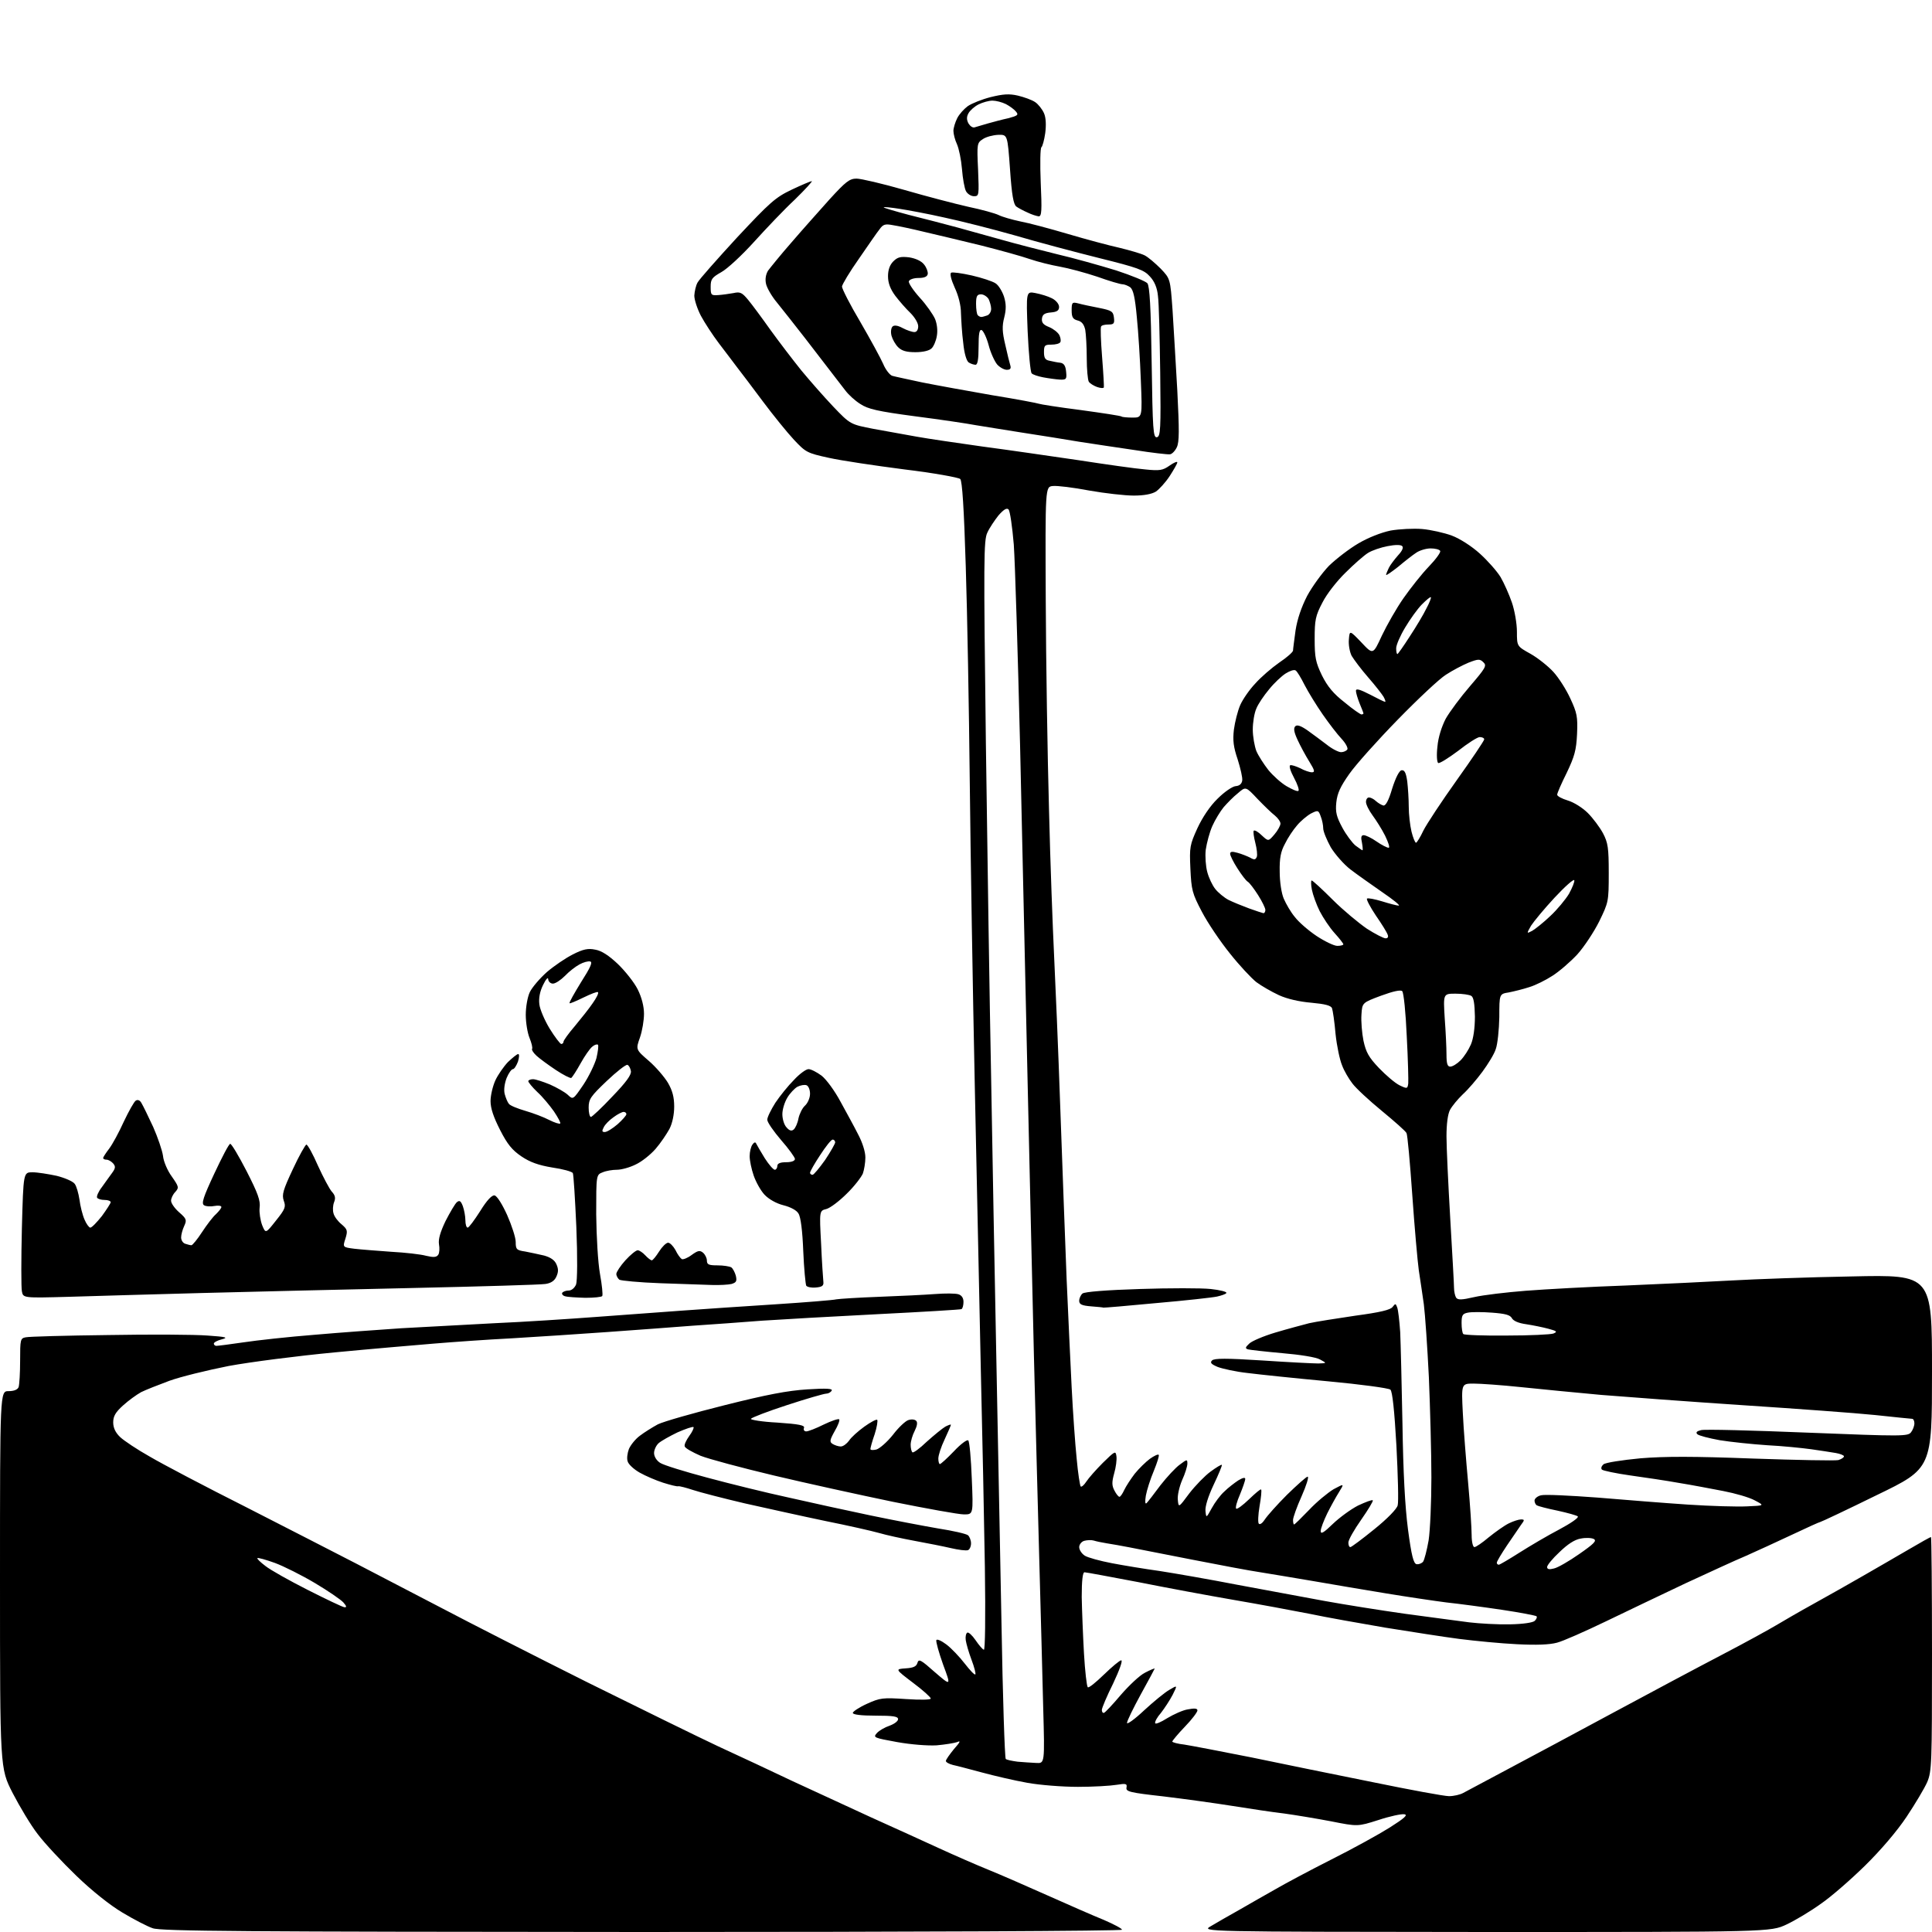 <?xml version="1.0" encoding="UTF-8" standalone="no"?>
<svg 
  version="1.1" 
  xmlns="http://www.w3.org/2000/svg" 
  xmlns:xlink="http://www.w3.org/1999/xlink" 
  xmlns:svg="http://www.w3.org/2000/svg"
  xmlns:rdf="http://www.w3.org/1999/02/22-rdf-syntax-ns#"
  xmlns:cc="http://creativecommons.org/ns#"
  xmlns:dc="http://purl.org/dc/elements/1.1/"
  viewBox="0 0 768 768"
  width="768"
  height="768"
>
<style>svg {background-color: white; }</style>"
<path stroke="none" fill="black" fill-rule="evenodd" d="M255.2,768.0C96.8,767.9 63.9,767.7 60.7,766.5C58.6,765.8 53.2,763.0 48.7,760.3C43.8,757.4 36.5,751.6 30.3,745.6C24.6,740.1 17.7,732.7 15.0,729.1C12.2,725.5 7.8,718.1 5.0,712.7C0.0,702.9 0.0,702.9 0.0,628.0C0.0,553.0 0.0,553.0 3.4,553.0C5.6,553.0 7.0,552.4 7.4,551.4C7.7,550.5 8.0,545.8 8.0,540.9C8.0,532.5 8.1,532.0 10.2,531.6C11.5,531.3 26.2,530.9 43.0,530.7C59.8,530.4 77.5,530.5 82.5,530.9C89.9,531.4 90.9,531.7 88.2,532.4C86.5,532.8 85.0,533.6 85.0,534.1C85.0,534.6 85.5,535.0 86.0,535.0C86.6,535.0 91.4,534.4 96.8,533.6C102.1,532.8 114.8,531.4 125.0,530.6C135.2,529.7 150.7,528.6 159.5,528.0C168.3,527.5 184.9,526.6 196.5,526.0C208.1,525.5 226.3,524.3 237.0,523.5C247.7,522.7 263.0,521.6 271.0,521.0C279.0,520.4 295.6,519.3 308.0,518.5C320.4,517.7 331.4,516.8 332.5,516.5C333.6,516.3 341.3,515.8 349.5,515.5C357.8,515.2 367.7,514.7 371.7,514.4C375.7,514.1 379.8,514.1 381.0,514.5C382.3,514.9 383.0,516.0 383.0,517.5C383.0,518.8 382.7,520.1 382.2,520.4C381.8,520.6 366.9,521.5 349.0,522.4C331.1,523.3 310.3,524.5 302.8,525.0C295.2,525.6 282.8,526.5 275.2,527.0C267.7,527.6 252.5,528.7 241.5,529.5C230.5,530.3 213.4,531.4 203.5,532.0C193.6,532.5 179.7,533.5 172.5,534.1C165.3,534.7 147.6,536.2 133.0,537.6C118.2,539.0 99.6,541.4 90.9,543.0C82.3,544.7 71.7,547.3 67.3,548.9C63.0,550.5 57.9,552.5 56.1,553.4C54.3,554.4 51.1,556.7 48.9,558.7C45.9,561.4 45.0,563.0 45.0,565.4C45.0,567.6 45.9,569.5 47.8,571.3C49.3,572.7 54.5,576.2 59.5,579.0C64.4,581.9 81.7,591.0 98.0,599.2C114.2,607.5 133.8,617.5 141.5,621.5C149.2,625.5 164.7,633.6 175.9,639.4C187.1,645.3 213.0,658.5 233.4,668.7C253.8,678.8 277.2,690.3 285.5,694.2C293.8,698.0 307.0,704.2 315.0,708.0C323.0,711.7 336.9,718.1 346.0,722.3C355.1,726.4 367.4,732.0 373.5,734.8C379.6,737.6 388.3,741.4 393.0,743.3C397.7,745.2 408.2,749.8 416.5,753.5C424.8,757.2 434.8,761.6 438.8,763.2C442.7,764.9 446.0,766.6 446.0,767.1C446.0,767.6 363.9,768.0 255.2,768.0zM590.7,768.0C477.5,767.9 477.5,767.9 481.3,765.7C483.3,764.5 488.5,761.5 492.8,759.1C497.0,756.7 503.4,753.0 507.0,751.0C510.6,748.9 520.5,743.6 529.0,739.3C537.6,735.0 548.1,729.2 552.4,726.5C558.4,722.7 559.8,721.4 558.2,721.2C557.1,721.0 552.4,722.0 547.9,723.5C539.7,726.1 539.7,726.1 529.1,724.0C523.3,722.9 514.9,721.5 510.5,720.9C506.1,720.4 496.9,719.0 490.0,717.9C483.1,716.8 470.8,715.1 462.5,714.1C449.1,712.6 447.5,712.2 447.8,710.6C448.1,709.0 447.6,708.9 443.8,709.5C441.4,709.9 434.6,710.3 428.5,710.3C422.4,710.3 413.4,709.6 408.4,708.7C403.3,707.8 395.2,705.9 390.4,704.6C385.5,703.3 380.3,701.9 378.8,701.6C377.2,701.2 376.0,700.5 376.0,700.0C376.0,699.5 377.5,697.4 379.2,695.3C381.7,692.5 382.0,691.8 380.5,692.5C379.4,692.9 375.7,693.5 372.3,693.8C368.8,694.0 362.2,693.5 356.6,692.5C347.3,690.8 347.0,690.7 348.6,688.9C349.5,687.9 351.8,686.6 353.6,686.0C355.5,685.3 357.0,684.2 357.0,683.4C357.0,682.3 355.1,682.0 348.0,682.0C342.4,682.0 339.0,681.6 339.0,680.9C339.0,680.4 341.5,678.7 344.6,677.3C349.9,674.9 350.9,674.8 360.1,675.4C366.0,675.8 370.0,675.7 370.0,675.2C370.0,674.7 366.8,671.8 362.9,668.9C355.8,663.5 355.8,663.5 360.0,663.2C363.2,663.0 364.3,662.4 364.7,661.0C365.2,659.3 366.1,659.8 371.6,664.7C378.1,670.3 378.1,670.3 374.9,661.7C373.2,656.9 372.0,652.6 372.2,652.0C372.4,651.4 374.2,652.2 376.2,653.7C378.2,655.2 381.5,658.7 383.5,661.3C385.6,664.0 387.4,665.9 387.7,665.6C388.0,665.4 387.3,662.7 386.2,659.8C385.1,656.9 384.1,653.4 383.9,652.0C383.7,650.6 384.0,649.3 384.5,649.0C385.0,648.7 386.5,650.1 387.8,652.0C389.1,653.9 390.5,655.6 391.1,655.8C391.6,656.0 391.8,643.4 391.5,622.8C391.2,604.5 390.5,569.5 389.9,545.0C389.4,520.5 388.3,469.7 387.5,432.0C386.7,394.3 385.8,339.9 385.5,311.0C385.2,282.1 384.5,243.4 383.9,225.0C383.2,202.1 382.5,191.1 381.7,190.4C381.0,189.8 371.1,188.0 359.5,186.6C347.9,185.1 334.4,183.1 329.5,182.0C320.8,180.1 320.3,179.8 315.6,174.8C312.9,171.9 307.3,165.0 303.2,159.5C299.1,154.0 294.5,147.9 293.0,146.0C291.6,144.1 288.3,139.8 285.8,136.5C283.3,133.2 280.1,128.3 278.6,125.5C277.2,122.8 276.0,119.2 276.0,117.5C276.1,115.9 276.6,113.5 277.3,112.3C278.0,111.0 285.1,103.0 293.0,94.4C306.1,80.4 308.2,78.5 314.7,75.4C318.7,73.5 322.3,72.0 322.7,72.0C323.1,72.0 320.1,75.3 316.0,79.3C311.8,83.2 304.5,90.9 299.7,96.2C294.9,101.5 289.1,106.9 286.7,108.2C283.0,110.3 282.5,111.0 282.5,114.0C282.5,117.3 282.7,117.5 285.5,117.3C287.1,117.2 289.9,116.8 291.6,116.5C294.2,115.9 295.0,116.3 297.4,119.2C298.9,121.0 302.9,126.4 306.3,131.2C309.7,135.9 315.2,143.1 318.5,147.2C321.8,151.2 327.5,157.7 331.2,161.6C338.0,168.7 338.0,168.7 347.3,170.5C352.3,171.4 360.1,172.8 364.5,173.6C368.9,174.4 380.6,176.1 390.5,177.5C400.4,178.8 417.5,181.3 428.5,182.9C439.5,184.6 451.5,186.3 455.2,186.6C461.0,187.2 462.2,187.0 464.9,185.1C466.6,183.9 468.0,183.3 468.0,183.8C468.0,184.3 466.6,186.7 465.0,189.2C463.3,191.8 460.8,194.5 459.5,195.4C457.9,196.4 454.8,197.0 450.7,197.0C447.2,197.0 439.2,196.1 433.0,195.0C426.7,193.8 420.2,193.0 418.5,193.2C415.5,193.5 415.5,193.5 415.7,238.5C415.8,263.2 416.4,300.8 417.0,322.0C417.5,343.2 418.5,369.1 419.0,379.5C419.5,389.9 420.7,417.6 421.5,441.0C422.3,464.4 423.5,494.8 424.0,508.5C424.6,522.2 425.5,541.6 426.0,551.5C426.5,561.4 427.4,574.2 428.0,579.9C428.5,585.6 429.3,590.6 429.6,590.9C429.9,591.2 430.9,590.4 431.8,589.0C432.7,587.6 435.7,584.2 438.4,581.5C443.2,576.8 443.5,576.6 443.8,578.9C444.0,580.2 443.6,583.3 442.9,585.7C441.9,589.3 442.0,590.6 443.0,592.5C443.7,593.9 444.6,595.0 445.0,595.0C445.4,595.0 446.2,593.8 446.9,592.3C447.6,590.8 449.5,587.9 451.1,585.8C452.8,583.7 455.5,581.1 457.1,579.9C458.8,578.7 460.3,578.0 460.6,578.3C460.9,578.6 460.0,581.4 458.7,584.6C457.3,587.9 455.9,592.3 455.5,594.5C455.1,596.9 455.2,598.1 455.8,597.5C456.3,597.0 458.8,593.8 461.3,590.4C463.9,587.1 467.3,583.4 469.0,582.2C471.8,580.1 472.0,580.0 472.0,581.8C472.0,582.9 471.1,585.8 469.9,588.4C468.8,591.0 468.0,594.5 468.2,596.2C468.5,599.4 468.5,599.4 472.8,593.6C475.2,590.5 479.0,586.6 481.2,585.0C483.5,583.3 485.5,582.1 485.7,582.3C485.9,582.5 484.4,586.1 482.4,590.3C480.2,595.0 479.0,598.9 479.2,600.7C479.5,603.5 479.5,603.5 481.7,599.5C482.9,597.3 485.1,594.3 486.7,592.9C488.2,591.4 490.7,589.5 492.2,588.5C494.0,587.4 495.0,587.2 495.0,587.9C495.0,588.6 494.0,591.4 492.9,594.1C491.7,596.8 491.0,599.4 491.4,599.7C491.7,600.1 494.0,598.4 496.5,596.0C499.0,593.6 501.1,591.8 501.3,592.1C501.6,592.3 501.3,595.3 500.7,598.7C500.1,602.2 500.0,605.3 500.4,605.7C500.9,606.2 501.9,605.4 502.8,604.0C503.7,602.6 507.6,598.2 511.6,594.2C515.6,590.3 519.3,587.0 519.8,587.0C520.4,587.0 519.3,590.5 517.4,594.8C515.5,599.0 514.0,603.3 514.0,604.2C514.0,605.2 514.2,606.0 514.4,606.0C514.7,606.0 517.3,603.4 520.4,600.2C523.4,597.0 527.8,593.4 530.1,592.0C534.4,589.7 534.4,589.7 532.3,593.1C531.1,595.0 529.0,598.8 527.6,601.6C526.2,604.5 525.0,607.6 525.0,608.6C525.0,610.0 526.2,609.3 529.8,605.8C532.4,603.3 536.9,600.0 539.8,598.5C542.8,597.1 545.4,596.1 545.7,596.4C546.0,596.6 543.9,600.1 541.1,604.1C538.3,608.1 536.0,612.1 536.0,613.2C536.0,614.2 536.3,615.0 536.8,615.0C537.2,615.0 541.5,611.8 546.3,607.9C551.4,603.8 555.3,599.8 555.6,598.4C556.0,597.1 555.7,586.4 555.1,574.7C554.3,560.6 553.5,553.1 552.7,552.4C552.0,551.8 540.9,550.3 528.0,549.1C515.1,547.9 500.7,546.4 496.0,545.8C491.3,545.3 486.0,544.1 484.1,543.4C481.5,542.3 480.9,541.7 481.8,540.8C482.7,539.9 487.5,539.9 501.7,540.8C512.1,541.5 522.1,542.0 524.0,542.0C527.5,541.9 527.5,541.9 524.7,540.4C523.1,539.5 516.8,538.5 509.7,537.9C503.0,537.3 496.9,536.6 496.1,536.4C494.9,536.0 495.0,535.6 496.6,534.1C497.6,533.1 502.3,531.1 507.0,529.7C511.7,528.3 517.7,526.7 520.4,526.0C523.0,525.4 531.4,524.1 538.8,523.0C548.5,521.7 552.8,520.7 553.6,519.5C554.7,518.1 554.8,518.1 555.4,519.7C555.8,520.7 556.3,525.1 556.6,529.5C556.8,533.9 557.2,550.3 557.5,566.0C557.8,585.4 558.5,598.8 559.7,608.0C561.1,618.5 561.9,621.5 563.1,621.8C564.0,621.9 565.1,621.5 565.7,620.8C566.2,620.1 567.2,616.3 567.9,612.3C568.5,608.4 569.0,597.1 569.0,587.3C569.0,577.5 568.5,559.6 568.0,547.5C567.4,535.4 566.5,522.4 566.0,518.5C565.4,514.6 564.6,508.6 564.0,505.0C563.5,501.4 562.3,487.9 561.4,475.0C560.5,462.1 559.5,451.0 559.1,450.4C558.8,449.7 554.4,445.8 549.3,441.6C544.3,437.5 539.0,432.6 537.6,430.7C536.2,428.9 534.3,425.7 533.5,423.5C532.6,421.4 531.4,415.8 530.9,411.0C530.5,406.2 529.8,401.6 529.5,400.8C529.1,399.7 526.7,399.1 521.3,398.6C516.5,398.2 511.7,397.1 508.4,395.6C505.4,394.2 501.4,391.9 499.4,390.4C497.4,388.8 492.7,383.8 488.9,379.0C485.1,374.3 480.1,366.9 477.8,362.5C473.9,355.1 473.6,353.8 473.2,345.3C472.8,336.7 473.0,335.8 476.0,329.2C478.0,324.9 481.0,320.4 484.0,317.5C486.7,314.8 489.9,312.6 491.2,312.5C492.7,312.4 493.6,311.6 493.8,310.3C494.0,309.2 493.1,305.4 492.0,301.9C490.3,296.9 490.0,294.3 490.5,290.0C490.9,287.0 492.0,282.6 493.0,280.3C494.0,278.0 496.7,274.1 499.0,271.7C501.2,269.2 505.5,265.5 508.5,263.4C511.5,261.4 514.0,259.2 514.0,258.6C514.0,258.0 514.5,254.4 515.0,250.6C515.7,246.1 517.3,241.4 519.6,236.9C521.6,233.2 525.5,227.8 528.3,224.9C531.2,222.1 536.4,218.1 540.0,216.0C543.9,213.7 549.0,211.7 552.8,210.9C556.3,210.3 561.9,210.0 565.4,210.3C568.8,210.6 574.1,211.8 577.1,212.9C580.3,214.1 585.0,217.1 588.3,220.1C591.4,222.9 595.1,227.1 596.5,229.4C597.9,231.8 599.9,236.3 601.0,239.5C602.1,242.7 603.0,247.9 603.0,251.1C603.0,256.9 603.0,256.9 608.4,259.9C611.4,261.6 615.5,264.9 617.5,267.1C619.6,269.4 622.6,274.1 624.2,277.6C626.9,283.4 627.2,284.9 626.9,291.8C626.6,298.2 625.9,300.7 622.8,307.2C620.7,311.4 619.0,315.3 619.0,315.9C619.0,316.5 620.9,317.5 623.2,318.2C625.6,318.9 629.1,321.1 631.2,323.2C633.2,325.2 635.9,328.8 637.2,331.2C639.2,335.0 639.5,337.0 639.5,347.1C639.5,358.4 639.4,358.7 635.7,366.3C633.6,370.5 629.7,376.4 627.0,379.4C624.2,382.4 619.8,386.2 617.1,387.9C614.5,389.6 610.3,391.7 607.9,392.4C605.5,393.2 601.8,394.1 599.8,394.5C596.0,395.1 596.0,395.1 596.0,404.3C595.9,409.4 595.3,415.1 594.6,417.0C594.0,419.0 591.5,423.0 589.3,426.0C587.1,429.0 583.6,433.1 581.5,435.0C579.5,436.9 577.2,439.7 576.4,441.2C575.5,442.9 575.0,446.9 575.0,451.7C575.0,456.0 575.7,470.8 576.5,484.5C577.3,498.2 578.0,510.6 578.0,512.0C578.0,513.4 578.4,515.1 578.8,515.8C579.5,516.8 580.9,516.8 586.1,515.6C589.6,514.8 598.8,513.7 606.5,513.1C614.2,512.5 632.2,511.5 646.5,511.0C660.8,510.4 679.7,509.5 688.5,509.0C697.3,508.5 718.8,507.7 736.2,507.4C768.0,506.7 768.0,506.7 768.0,545.2C768.0,583.7 768.0,583.7 746.1,594.3C734.1,600.2 723.9,605.0 723.6,605.0C723.3,605.0 718.2,607.3 712.3,610.1C706.3,612.9 698.1,616.7 694.0,618.5C689.9,620.2 679.1,625.2 670.0,629.4C660.9,633.7 646.7,640.5 638.4,644.5C630.1,648.5 621.3,652.4 618.9,653.0C615.9,653.8 610.8,654.0 603.0,653.6C596.7,653.3 586.4,652.3 580.1,651.5C573.9,650.7 560.6,648.6 550.6,647.0C540.7,645.3 527.1,642.9 520.5,641.5C513.9,640.2 500.4,637.7 490.5,636.0C480.6,634.3 463.4,631.1 452.4,628.9C441.3,626.8 431.7,625.0 431.1,625.0C430.4,625.0 430.0,628.2 430.0,634.8C430.1,640.1 430.5,650.2 430.9,657.3C431.3,664.3 432.0,670.3 432.4,670.7C432.8,671.1 435.6,668.8 438.8,665.7C442.0,662.6 445.1,660.0 445.7,660.0C446.4,660.0 445.0,663.9 442.5,669.2C440.0,674.2 438.0,679.0 438.0,679.7C438.0,680.4 438.3,681.0 438.8,680.9C439.2,680.9 442.2,677.7 445.5,673.8C448.8,670.0 453.1,665.9 455.2,664.9C457.3,663.8 459.0,663.1 459.0,663.3C459.0,663.4 456.5,668.1 453.5,673.5C450.5,679.0 448.0,684.1 448.0,684.9C448.0,685.6 451.1,683.4 454.8,679.9C458.6,676.4 463.1,672.7 464.9,671.7C468.1,669.8 468.1,669.8 466.1,673.8C465.0,675.9 462.9,679.1 461.5,680.9C460.0,682.6 459.0,684.4 459.2,685.0C459.3,685.5 461.5,684.6 464.0,683.0C466.5,681.5 470.2,679.8 472.2,679.5C474.8,679.0 476.0,679.1 476.0,679.9C476.0,680.6 473.8,683.5 471.0,686.4C468.2,689.3 466.0,692.0 466.0,692.3C466.0,692.6 468.1,693.2 470.8,693.5C473.4,693.9 485.4,696.2 497.5,698.6C509.6,701.1 531.4,705.6 546.0,708.5C560.6,711.5 574.1,714.0 576.0,714.0C577.9,714.0 580.5,713.4 581.7,712.7C582.9,712.1 591.0,707.7 599.7,703.1C608.4,698.5 627.2,688.4 641.5,680.7C655.8,673.0 675.1,662.7 684.5,657.8C693.9,652.9 703.5,647.6 706.0,646.1C708.5,644.6 715.2,640.7 721.0,637.5C726.8,634.3 735.8,629.2 741.0,626.2C746.2,623.2 754.2,618.6 758.8,615.9C763.4,613.2 767.3,611.0 767.6,611.0C767.8,611.0 768.0,631.9 768.0,657.4C768.0,701.2 767.9,704.1 766.1,708.4C765.0,710.9 761.3,717.1 757.9,722.2C754.1,727.9 747.7,735.4 741.4,741.6C735.8,747.1 727.9,754.0 723.8,756.8C719.8,759.7 713.6,763.4 710.2,765.0C703.8,768.0 703.8,768.0 590.7,768.0zM411.9,700.8C415.3,701.0 415.3,701.0 414.7,679.2C414.4,667.3 413.7,640.2 413.1,619.0C412.5,597.8 411.6,561.8 411.0,539.0C410.5,516.2 409.3,467.4 408.5,430.5C407.7,393.6 406.3,333.4 405.5,296.5C404.6,259.6 403.5,223.7 403.0,216.5C402.4,209.4 401.5,203.1 400.9,202.5C400.2,201.8 399.0,202.5 396.9,204.9C395.4,206.8 393.3,209.9 392.5,211.7C391.0,214.7 391.0,222.6 391.9,295.3C392.5,339.4 393.4,399.6 394.0,429.0C394.5,458.4 395.4,507.0 396.0,537.0C396.6,567.0 397.5,615.6 398.1,645.0C398.6,674.4 399.4,698.8 399.8,699.2C400.2,699.6 402.3,700.0 404.5,700.3C406.7,700.5 410.0,700.7 411.9,700.8zM600.2,645.7C605.6,645.6 609.4,645.0 610.1,644.3C610.8,643.6 611.1,642.8 610.8,642.5C610.5,642.2 604.3,641.0 596.9,639.9C589.5,638.8 579.7,637.5 575.0,637.0C570.3,636.4 559.5,634.8 551.0,633.4C542.5,632.0 529.4,629.8 522.0,628.5C514.6,627.2 505.1,625.7 501.0,625.0C496.9,624.4 484.7,622.1 474.0,620.0C463.3,617.9 452.0,615.7 449.0,615.1C446.0,614.5 441.9,613.8 440.0,613.5C438.1,613.2 435.7,612.7 434.8,612.4C433.8,612.1 432.1,612.2 431.0,612.5C429.9,612.8 429.0,614.0 429.0,615.0C429.0,616.1 430.0,617.6 431.2,618.4C432.5,619.2 437.3,620.5 442.0,621.4C446.7,622.3 455.2,623.7 461.0,624.5C466.8,625.4 480.7,627.8 492.0,630.0C503.3,632.1 518.8,635.0 526.5,636.4C534.2,637.8 548.6,640.1 558.5,641.5C568.4,642.8 579.9,644.4 584.0,644.9C588.1,645.4 595.4,645.8 600.2,645.7zM136.9,638.9C137.9,639.0 137.8,638.5 136.5,637.0C135.4,635.8 130.4,632.4 125.2,629.3C120.0,626.2 112.8,622.6 109.3,621.3C105.7,620.0 102.5,619.1 102.3,619.4C102.1,619.6 103.5,621.0 105.5,622.5C107.5,624.1 115.0,628.3 122.3,632.0C129.6,635.7 136.1,638.8 136.9,638.9zM617.7,623.5C619.2,623.2 623.7,620.6 627.7,617.8C633.6,613.7 634.8,612.5 633.6,611.8C632.7,611.3 630.4,611.2 628.4,611.6C625.9,612.0 623.1,613.9 619.9,617.0C617.2,619.5 615.0,622.2 615.0,622.9C615.0,623.8 615.8,624.0 617.7,623.5zM595.8,622.0C596.2,622.0 599.9,619.8 604.0,617.2C608.1,614.6 615.2,610.4 619.8,608.0C624.3,605.6 627.7,603.3 627.2,602.8C626.8,602.4 623.2,601.4 619.1,600.5C615.1,599.7 611.4,598.7 610.9,598.4C610.4,598.1 610.0,597.2 610.0,596.5C610.0,595.7 611.2,594.7 612.6,594.4C614.1,594.0 624.1,594.5 634.9,595.3C645.7,596.2 661.9,597.5 671.0,598.1C680.1,598.7 690.6,599.0 694.5,598.8C701.5,598.5 701.5,598.5 697.5,596.4C695.3,595.2 689.7,593.6 685.0,592.7C680.3,591.8 672.5,590.3 667.5,589.5C662.5,588.6 653.8,587.3 648.0,586.5C642.3,585.7 637.2,584.6 636.8,584.2C636.3,583.7 636.6,582.8 637.4,582.1C638.2,581.4 644.8,580.4 652.1,579.7C661.9,578.9 673.2,578.9 696.9,579.8C714.3,580.4 729.5,580.7 730.8,580.4C732.0,580.0 733.0,579.4 733.0,578.9C733.0,578.5 731.5,577.9 729.8,577.6C728.0,577.3 723.6,576.6 720.0,576.1C716.4,575.6 708.5,574.8 702.5,574.5C696.5,574.1 687.9,573.2 683.6,572.5C679.3,571.7 675.3,570.7 674.7,570.1C674.0,569.4 674.5,568.9 676.2,568.5C677.6,568.1 696.6,568.6 718.6,569.5C756.3,571.0 758.5,571.0 759.7,569.3C760.4,568.4 761.0,566.8 761.0,565.8C761.0,564.8 760.6,564.0 760.1,564.0C759.6,564.0 753.0,563.3 745.4,562.5C737.7,561.7 714.2,560.0 693.0,558.6C671.8,557.2 646.4,555.3 636.5,554.5C626.6,553.6 612.3,552.2 604.6,551.4C597.0,550.6 588.5,550.0 585.8,550.0C580.9,550.0 580.9,550.0 581.5,561.8C581.8,568.2 582.8,580.7 583.6,589.4C584.4,598.2 585.0,607.5 585.0,610.2C585.0,612.9 585.5,615.0 586.1,615.0C586.7,615.0 589.2,613.3 591.8,611.1C594.4,609.0 597.9,606.5 599.7,605.6C601.5,604.7 603.7,604.0 604.6,604.0C606.1,604.0 606.1,604.2 604.6,606.2C603.7,607.5 601.2,611.2 599.0,614.4C596.8,617.7 595.0,620.7 595.0,621.2C595.0,621.6 595.3,622.0 595.8,622.0zM384.8,616.2C384.1,616.5 381.0,616.1 378.0,615.4C375.0,614.7 368.4,613.4 363.5,612.5C358.6,611.6 352.2,610.2 349.5,609.4C346.7,608.6 337.0,606.4 328.0,604.6C318.9,602.7 304.5,599.5 296.0,597.6C287.5,595.6 278.2,593.2 275.5,592.3C272.8,591.4 270.1,590.7 269.6,590.8C269.2,591.0 266.5,590.3 263.6,589.4C260.8,588.5 256.6,586.7 254.3,585.4C252.0,584.1 249.8,582.1 249.5,580.9C249.1,579.8 249.4,577.6 250.0,576.0C250.7,574.4 252.6,572.0 254.4,570.7C256.1,569.4 259.3,567.4 261.5,566.2C263.7,565.1 275.6,561.7 288.0,558.6C304.7,554.4 313.0,552.8 320.9,552.3C328.7,551.8 331.1,552.0 330.6,552.8C330.2,553.5 329.2,554.0 328.4,554.0C327.6,554.0 320.6,556.0 313.0,558.5C305.3,561.0 298.8,563.5 298.5,564.0C298.2,564.4 303.0,565.2 309.0,565.5C317.8,566.1 320.0,566.6 319.6,567.6C319.3,568.4 319.7,569.0 320.5,569.0C321.3,569.0 324.4,567.8 327.4,566.3C330.5,564.8 333.2,563.9 333.6,564.2C333.9,564.6 333.1,566.7 331.8,568.9C329.8,572.5 329.7,573.2 331.0,574.0C331.8,574.5 333.3,575.0 334.2,575.0C335.2,575.0 336.6,573.9 337.5,572.7C338.3,571.4 341.1,568.9 343.6,567.1C346.1,565.3 348.4,564.1 348.7,564.4C349.0,564.7 348.6,567.3 347.7,570.1C346.7,572.9 346.0,575.6 346.0,576.0C346.0,576.5 347.1,576.5 348.4,576.2C349.7,575.8 352.7,573.2 355.0,570.3C357.2,567.4 360.0,564.8 361.1,564.5C362.3,564.1 363.6,564.2 364.2,564.8C364.8,565.4 364.6,566.8 363.6,568.8C362.7,570.5 362.0,573.0 362.0,574.3C362.0,575.6 362.3,577.0 362.7,577.3C363.0,577.7 365.6,575.8 368.4,573.1C371.3,570.5 374.6,567.8 375.8,567.1C377.0,566.5 378.0,566.1 378.0,566.4C378.0,566.6 376.9,569.2 375.5,572.2C374.1,575.1 373.0,578.5 373.0,579.8C373.0,581.0 373.3,582.0 373.6,582.0C374.0,582.0 376.5,579.7 379.2,576.9C381.9,574.0 384.5,572.1 384.9,572.6C385.4,573.1 386.0,579.9 386.3,587.8C386.9,602.0 386.9,602.0 383.2,602.0C381.1,602.0 368.4,599.7 355.0,597.0C341.5,594.2 320.1,589.5 307.5,586.5C294.9,583.5 281.8,580.0 278.5,578.7C275.3,577.3 272.4,575.7 272.2,575.0C271.9,574.3 272.8,572.5 274.0,570.8C275.2,569.2 275.9,567.6 275.7,567.3C275.4,567.0 272.5,568.0 269.3,569.4C266.2,570.9 262.8,572.8 261.8,573.7C260.8,574.6 260.0,576.4 260.0,577.6C260.0,579.0 261.0,580.6 262.4,581.5C263.7,582.4 272.2,585.0 281.2,587.4C290.1,589.8 304.7,593.4 313.5,595.3C322.3,597.3 336.9,600.5 346.0,602.4C355.1,604.3 367.2,606.6 373.0,607.6C378.8,608.5 384.1,609.7 384.8,610.3C385.4,610.8 386.0,612.3 386.0,613.5C386.0,614.8 385.4,616.0 384.8,616.2zM598.9,530.9C608.0,530.9 616.4,530.5 617.5,530.1C619.2,529.4 618.9,529.1 615.5,528.2C613.3,527.6 609.3,526.8 606.7,526.4C603.7,526.0 601.6,525.1 601.0,524.0C600.3,522.7 598.4,522.2 593.1,521.8C589.2,521.5 584.9,521.5 583.5,521.8C581.4,522.2 581.0,522.8 581.0,525.9C581.0,528.0 581.3,530.0 581.7,530.3C582.0,530.7 589.8,531.0 598.9,530.9zM438.6,519.8C438.5,519.7 436.4,519.5 433.8,519.3C430.0,519.0 429.0,518.5 429.0,517.1C429.0,516.1 429.6,514.8 430.3,514.2C431.1,513.5 440.1,512.8 453.1,512.4C464.9,512.0 477.5,512.0 481.3,512.4C485.0,512.8 487.8,513.5 487.5,514.0C487.3,514.4 485.6,515.0 483.8,515.4C482.0,515.8 471.1,517.0 459.6,518.0C448.1,519.1 438.6,519.9 438.6,519.8zM27.4,515.5C9.2,516.0 9.2,516.0 8.7,513.3C8.4,511.7 8.4,500.5 8.7,488.2C9.3,466.0 9.3,466.0 12.9,466.0C14.9,466.0 19.2,466.7 22.5,467.4C25.7,468.2 29.0,469.6 29.7,470.6C30.4,471.5 31.2,474.3 31.6,476.9C31.9,479.4 32.8,483.0 33.6,484.8C34.3,486.5 35.4,488.0 35.9,488.0C36.5,488.0 38.5,485.9 40.5,483.4C42.4,480.8 44.0,478.3 44.0,477.9C44.0,477.4 42.9,477.0 41.6,477.0C40.2,477.0 38.9,476.6 38.6,476.1C38.3,475.6 39.1,473.7 40.5,471.9C41.8,470.0 43.7,467.5 44.6,466.2C45.9,464.4 46.0,463.7 45.0,462.5C44.3,461.7 43.1,461.0 42.4,461.0C41.6,461.0 41.0,460.7 41.0,460.3C41.0,460.0 42.1,458.3 43.4,456.6C44.7,454.9 47.3,450.1 49.2,445.9C51.2,441.7 53.3,437.9 54.0,437.5C54.8,437.0 55.7,437.4 56.3,438.6C56.9,439.6 59.0,443.9 60.9,448.0C62.7,452.1 64.5,457.3 64.8,459.5C65.0,461.7 66.6,465.4 68.3,467.7C71.1,471.7 71.2,472.1 69.7,473.8C68.7,474.8 68.0,476.4 68.0,477.3C68.0,478.3 69.4,480.3 71.2,481.9C74.2,484.5 74.3,485.0 73.2,487.4C72.5,488.9 72.0,490.9 72.0,491.9C72.0,493.0 72.7,494.1 73.6,494.4C74.5,494.7 75.6,495.0 76.1,495.0C76.5,495.0 78.5,492.6 80.3,489.8C82.2,486.9 84.7,483.6 85.9,482.6C87.0,481.5 88.0,480.3 88.0,479.8C88.0,479.3 86.8,479.1 85.2,479.4C83.7,479.7 81.9,479.6 81.1,479.1C80.0,478.4 80.8,475.9 85.2,466.5C88.2,460.1 91.0,454.7 91.5,454.7C92.0,454.6 94.9,459.5 98.0,465.5C102.5,474.3 103.6,477.3 103.2,480.1C103.0,482.0 103.5,485.1 104.2,487.0C105.6,490.4 105.6,490.4 109.7,485.2C113.4,480.6 113.7,479.7 112.8,477.3C112.0,474.9 112.5,473.1 116.4,464.8C118.9,459.4 121.4,455.0 121.8,455.0C122.3,455.0 124.4,458.8 126.4,463.4C128.5,468.0 131.0,472.7 131.9,473.7C133.2,475.1 133.5,476.2 132.8,477.9C132.3,479.2 132.2,481.2 132.6,482.4C132.9,483.6 134.3,485.5 135.8,486.7C138.1,488.7 138.3,489.2 137.3,492.4C136.2,495.8 136.2,495.8 140.9,496.4C143.4,496.7 150.0,497.2 155.5,497.6C161.0,497.9 167.3,498.6 169.4,499.2C172.4,499.9 173.5,499.8 174.2,498.8C174.7,498.1 174.8,496.2 174.5,494.6C174.2,492.6 175.0,489.8 177.1,485.4C178.9,481.9 180.9,478.5 181.6,477.9C182.7,477.0 183.2,477.4 184.0,479.5C184.5,480.9 185.0,483.5 185.0,485.1C185.0,486.7 185.4,488.0 185.9,488.0C186.4,488.0 188.6,485.0 190.9,481.4C193.6,477.0 195.6,475.0 196.6,475.2C197.6,475.4 199.7,478.8 201.6,483.0C203.4,487.1 205.0,491.9 205.0,493.7C205.0,496.6 205.3,497.0 208.8,497.5C210.8,497.9 214.2,498.6 216.3,499.1C218.8,499.8 220.5,500.9 221.2,502.6C222.0,504.4 222.0,505.6 221.2,507.4C220.5,509.1 219.0,510.1 216.8,510.4C215.0,510.7 191.2,511.4 164.0,512.0C136.8,512.6 99.0,513.5 80.0,514.0C61.0,514.5 37.3,515.2 27.4,515.5zM232.7,515.9C229.3,515.8 225.7,515.6 224.7,515.3C223.8,515.1 223.2,514.4 223.5,513.9C223.9,513.4 225.0,513.0 226.1,513.0C227.2,513.0 228.4,512.0 229.0,510.6C229.5,509.2 229.6,499.8 229.1,487.7C228.6,476.5 228.0,466.8 227.7,466.3C227.3,465.7 223.7,464.7 219.5,464.1C214.1,463.2 210.7,462.0 207.3,459.7C203.6,457.2 201.7,454.9 198.8,449.2C196.2,444.1 195.0,440.6 195.0,437.7C195.0,435.4 195.9,431.7 196.9,429.5C197.9,427.3 200.2,424.0 201.9,422.2C203.7,420.5 205.5,419.0 206.0,419.0C206.5,419.0 206.4,420.4 205.9,422.0C205.3,423.6 204.4,425.0 203.9,425.0C203.3,425.0 202.2,426.6 201.4,428.5C200.6,430.6 200.2,433.1 200.6,434.8C201.0,436.3 201.7,438.1 202.3,438.8C202.8,439.5 205.8,440.7 208.9,441.6C212.0,442.5 216.2,444.1 218.3,445.2C220.5,446.3 222.4,446.9 222.7,446.6C223.0,446.4 221.8,444.2 220.2,441.8C218.5,439.4 215.6,435.9 213.6,434.1C211.6,432.2 210.0,430.2 210.0,429.8C210.0,429.4 210.8,429.0 211.9,429.0C212.9,429.0 215.9,430.0 218.6,431.1C221.3,432.3 224.5,434.1 225.7,435.2C227.8,437.2 227.8,437.2 231.9,431.2C234.1,427.9 236.4,423.1 237.1,420.6C237.7,418.0 238.0,415.7 237.7,415.3C237.3,415.0 236.3,415.3 235.4,416.1C234.5,416.8 232.4,419.8 230.8,422.7C229.2,425.6 227.5,428.2 227.1,428.5C226.7,428.7 223.9,427.3 220.9,425.3C217.9,423.3 214.5,420.8 213.3,419.7C212.1,418.6 211.3,417.4 211.5,417.0C211.8,416.5 211.3,414.6 210.5,412.6C209.7,410.7 209.0,406.5 209.0,403.4C209.0,400.3 209.7,396.3 210.6,394.4C211.5,392.5 214.6,388.9 217.4,386.4C220.2,384.0 224.9,380.8 227.7,379.4C231.8,377.3 233.8,376.9 236.6,377.5C239.1,377.9 242.0,379.8 245.6,383.2C248.5,386.0 252.1,390.5 253.5,393.3C255.1,396.5 256.0,400.1 256.0,403.0C256.0,405.6 255.3,409.8 254.4,412.4C252.7,417.2 252.7,417.2 257.9,421.7C260.7,424.1 264.1,428.1 265.5,430.4C267.3,433.5 268.0,436.1 268.0,439.9C268.0,443.0 267.3,446.5 266.1,448.8C265.0,450.8 262.6,454.4 260.6,456.7C258.6,459.0 255.1,461.8 252.7,462.9C250.3,464.1 247.0,465.0 245.2,465.0C243.5,465.0 241.0,465.4 239.6,466.0C237.0,467.0 237.0,467.0 237.0,482.7C237.1,491.7 237.7,501.9 238.5,506.4C239.3,510.8 239.7,514.7 239.4,515.2C239.1,515.6 236.1,515.9 232.7,515.9zM324.3,511.8C322.6,512.0 320.9,511.6 320.5,511.1C320.2,510.5 319.6,504.3 319.3,497.2C319.0,489.4 318.3,483.7 317.4,482.4C316.7,481.1 314.2,479.8 311.4,479.1C308.6,478.4 305.6,476.7 303.9,474.9C302.4,473.3 300.5,469.9 299.6,467.3C298.7,464.7 298.0,461.3 298.0,459.6C298.0,457.9 298.5,455.8 299.1,455.0C299.8,454.0 300.3,453.9 300.6,454.6C300.9,455.2 302.4,457.8 304.0,460.4C305.6,462.9 307.4,465.0 308.0,465.0C308.5,465.0 309.0,464.3 309.0,463.5C309.0,462.5 310.1,462.0 312.5,462.0C314.6,462.0 316.0,461.5 316.0,460.7C316.0,460.1 313.5,456.6 310.5,453.2C307.5,449.7 305.0,446.1 305.0,445.1C305.0,444.1 306.5,441.1 308.2,438.4C310.0,435.7 313.3,431.6 315.6,429.3C317.8,426.9 320.4,425.0 321.4,425.0C322.4,425.0 324.7,426.2 326.6,427.6C328.5,429.1 331.8,433.6 334.1,437.9C336.4,442.1 339.6,447.9 341.1,450.9C342.8,454.1 344.0,457.8 344.0,460.1C344.0,462.2 343.5,465.1 343.0,466.5C342.4,467.9 339.6,471.6 336.6,474.5C333.6,477.5 330.0,480.2 328.5,480.6C325.7,481.3 325.7,481.3 326.4,494.4C326.7,501.6 327.2,508.4 327.3,509.5C327.5,511.1 326.8,511.6 324.3,511.8zM283.0,510.8C280.0,510.7 270.8,510.4 262.5,510.1C254.2,509.8 246.9,509.1 246.2,508.7C245.6,508.2 245.0,507.2 245.0,506.4C245.0,505.7 246.6,503.2 248.6,501.0C250.6,498.8 252.8,497.0 253.5,497.0C254.1,497.0 255.5,497.9 256.5,499.0C257.5,500.1 258.7,501.0 259.1,501.0C259.5,501.0 260.8,499.4 262.0,497.5C263.2,495.6 264.8,494.0 265.6,494.0C266.3,494.0 267.6,495.3 268.5,496.9C269.3,498.6 270.4,500.1 271.0,500.5C271.5,500.8 273.3,500.1 274.9,498.9C277.4,497.1 278.2,496.9 279.5,498.0C280.3,498.7 281.0,500.1 281.0,501.1C281.0,502.7 281.8,503.0 285.2,503.0C287.6,503.0 290.0,503.4 290.7,503.8C291.3,504.2 292.1,505.7 292.5,507.1C293.0,509.3 292.7,509.8 290.8,510.4C289.5,510.7 286.0,510.9 283.0,510.8zM323.0,467.0C323.5,467.0 325.7,464.3 328.0,461.1C330.2,457.8 332.0,454.6 332.0,454.1C332.0,453.5 331.5,453.0 331.0,453.0C330.4,453.0 328.2,455.8 326.0,459.2C323.8,462.5 322.0,465.7 322.0,466.2C322.0,466.6 322.4,467.0 323.0,467.0zM240.4,450.0C241.3,450.0 243.5,448.6 245.5,446.9C247.4,445.2 249.0,443.4 249.0,442.9C249.0,442.4 248.5,442.0 247.9,442.0C247.3,442.0 245.5,442.9 243.9,444.1C242.3,445.2 240.5,447.0 240.0,448.1C239.2,449.6 239.3,450.0 240.4,450.0zM315.5,449.0C316.2,448.4 317.1,446.4 317.4,444.6C317.8,442.8 318.9,440.5 320.0,439.5C321.1,438.5 322.0,436.4 322.0,434.8C322.0,433.2 321.4,431.7 320.6,431.4C319.8,431.1 318.2,431.4 317.0,432.0C315.9,432.6 314.0,434.6 313.0,436.3C311.9,438.1 311.0,441.0 311.0,442.9C311.0,444.8 311.7,447.2 312.7,448.2C313.8,449.5 314.7,449.7 315.5,449.0zM234.9,444.0C235.3,444.0 239.2,440.4 243.4,435.9C248.9,430.2 251.0,427.3 250.8,425.8C250.6,424.6 250.0,423.5 249.4,423.3C248.8,423.1 245.1,426.0 241.2,429.7C234.8,435.8 234.0,436.9 234.0,440.3C234.0,442.3 234.4,444.0 234.9,444.0zM559.8,430.7C559.9,429.5 559.7,421.0 559.2,411.8C558.8,402.6 558.0,394.6 557.4,394.0C556.8,393.4 553.9,394.0 549.0,395.8C541.5,398.6 541.5,398.6 541.2,403.3C541.0,406.0 541.4,410.7 542.0,413.7C543.0,418.3 544.1,420.3 548.2,424.6C550.9,427.4 554.5,430.5 556.3,431.4C559.4,432.9 559.5,432.8 559.8,430.7zM576.5,424.0C577.4,424.0 579.2,422.9 580.6,421.5C582.0,420.1 583.8,417.3 584.7,415.2C585.7,412.9 586.3,408.7 586.3,404.1C586.2,399.0 585.8,396.5 584.9,395.9C584.1,395.4 581.3,395.0 578.6,395.0C573.7,395.0 573.7,395.0 574.3,404.8C574.7,410.1 575.0,416.6 575.0,419.2C575.0,422.9 575.4,424.0 576.5,424.0zM223.1,415.0C223.6,415.0 224.0,414.6 224.0,414.1C224.0,413.6 226.0,410.8 228.5,407.9C230.9,405.0 234.2,400.9 235.6,398.8C237.1,396.7 238.1,394.7 237.7,394.4C237.4,394.1 234.9,395.1 232.0,396.5C229.1,397.9 226.6,399.0 226.4,398.8C226.2,398.5 228.3,394.8 231.0,390.4C234.7,384.6 235.7,382.4 234.6,382.2C233.8,382.0 231.9,382.5 230.3,383.4C228.8,384.2 226.2,386.2 224.6,387.9C222.9,389.6 220.8,391.0 219.8,391.0C218.8,391.0 218.0,390.2 217.9,389.2C217.9,388.3 217.0,389.2 215.9,391.5C214.6,394.1 214.1,396.8 214.4,399.2C214.6,401.2 216.5,405.6 218.5,408.9C220.6,412.3 222.7,415.0 223.1,415.0zM531.6,376.0C532.9,376.0 534.0,375.7 534.0,375.4C534.0,375.0 532.4,373.0 530.5,370.9C528.6,368.8 526.0,364.9 524.6,362.2C523.3,359.6 521.9,355.7 521.5,353.7C521.1,351.7 521.1,350.0 521.4,350.0C521.8,350.0 525.5,353.4 529.8,357.7C534.0,361.9 540.2,367.0 543.4,369.2C546.7,371.3 550.0,373.0 550.8,373.0C551.7,373.0 552.0,372.4 551.6,371.5C551.3,370.6 549.2,367.2 546.9,363.9C544.7,360.6 543.1,357.6 543.4,357.2C543.8,356.9 546.4,357.4 549.4,358.3C552.3,359.2 555.3,360.0 556.0,360.0C556.8,360.0 553.8,357.6 549.4,354.6C545.1,351.6 539.4,347.6 536.8,345.6C534.2,343.6 530.7,339.6 529.0,336.8C527.4,333.9 526.0,330.5 526.0,329.3C526.0,328.1 525.6,326.0 525.0,324.5C524.1,322.0 523.9,322.0 521.1,323.4C519.5,324.3 517.0,326.4 515.6,328.1C514.1,329.8 511.9,333.1 510.8,335.4C509.1,338.5 508.6,341.2 508.7,346.5C508.7,350.5 509.4,355.1 510.3,357.2C511.2,359.3 513.1,362.6 514.7,364.5C516.2,366.5 520.1,369.9 523.4,372.1C526.6,374.2 530.3,376.0 531.6,376.0zM609.1,370.0C610.3,369.3 613.6,366.7 616.3,364.1C619.0,361.6 622.3,357.6 623.7,355.3C625.0,352.9 626.0,350.5 625.8,349.9C625.6,349.3 622.1,352.4 618.0,356.8C613.9,361.2 609.7,366.3 608.6,368.0C606.8,371.2 606.8,371.2 609.1,370.0zM502.2,363.0C502.7,363.0 503.0,362.4 503.0,361.7C503.0,361.0 501.7,358.3 500.1,355.8C498.5,353.3 496.7,350.9 496.0,350.5C495.3,350.1 493.5,347.7 491.9,345.2C490.3,342.7 489.0,340.1 489.0,339.4C489.0,338.5 489.8,338.4 491.9,339.0C493.4,339.4 495.7,340.3 496.9,340.9C498.6,341.9 499.1,341.8 499.6,340.6C499.9,339.9 499.6,337.3 499.0,335.0C498.4,332.7 498.1,330.5 498.4,330.2C498.8,329.9 500.2,330.7 501.6,332.1C504.2,334.5 504.2,334.5 506.6,331.7C507.9,330.2 509.0,328.2 509.0,327.4C509.0,326.6 508.0,325.2 506.8,324.2C505.6,323.3 502.5,320.3 499.9,317.6C495.2,312.6 495.2,312.6 492.1,315.3C490.3,316.7 487.8,319.3 486.4,320.9C485.1,322.5 483.0,325.9 481.9,328.4C480.8,330.9 479.7,335.1 479.3,337.8C479.0,340.4 479.3,344.4 479.9,346.6C480.5,348.9 481.9,351.9 483.1,353.4C484.2,354.8 486.6,356.8 488.3,357.7C490.1,358.6 493.8,360.1 496.5,361.1C499.2,362.1 501.8,362.9 502.2,363.0zM541.6,338.0C541.8,338.0 541.7,336.6 541.4,335.0C540.9,332.8 541.1,332.0 542.1,332.0C542.9,332.0 545.2,333.1 547.2,334.5C549.2,335.9 551.4,337.0 552.0,337.0C552.6,337.0 551.9,334.9 550.6,332.2C549.3,329.6 547.0,326.0 545.6,324.1C544.2,322.2 543.0,319.8 543.0,318.8C543.0,317.8 543.5,317.0 544.2,317.0C544.8,317.0 546.1,317.6 546.9,318.4C547.8,319.2 549.1,320.0 549.9,320.2C550.8,320.4 552.0,318.3 553.4,313.5C554.8,309.1 556.2,306.4 557.1,306.2C558.3,306.0 558.9,307.1 559.4,310.6C559.7,313.2 560.0,317.7 560.0,320.7C560.0,323.7 560.5,328.1 561.1,330.6C561.7,333.0 562.5,335.0 562.9,335.0C563.2,335.0 564.6,332.8 565.8,330.2C567.1,327.6 573.1,318.5 579.1,310.1C585.1,301.7 590.0,294.4 590.0,293.9C590.0,293.4 589.2,293.0 588.2,293.0C587.3,293.0 583.4,295.5 579.6,298.5C575.7,301.4 572.2,303.6 571.7,303.3C571.2,303.0 571.0,300.1 571.4,296.8C571.7,293.1 573.1,288.8 574.7,285.7C576.3,282.9 580.6,277.1 584.4,272.7C590.5,265.6 591.1,264.6 589.7,263.3C588.3,261.9 587.7,261.9 583.8,263.4C581.4,264.4 577.4,266.5 574.8,268.2C572.2,269.8 563.6,277.9 555.6,286.1C547.6,294.3 539.0,303.9 536.4,307.6C532.8,312.7 531.6,315.3 531.2,319.0C530.8,322.9 531.3,324.7 533.6,329.0C535.1,331.8 537.5,335.0 538.8,336.1C540.2,337.1 541.4,338.0 541.6,338.0zM516.1,314.4C516.6,314.2 515.8,311.8 514.4,309.2C513.0,306.6 512.3,304.4 512.9,304.2C513.4,304.0 515.2,304.6 516.9,305.4C518.5,306.3 520.6,307.0 521.5,307.0C522.8,307.0 522.6,306.2 520.5,302.8C519.0,300.4 516.9,296.5 515.8,294.1C514.4,291.1 514.1,289.5 514.9,288.7C515.6,288.0 517.1,288.5 519.7,290.3C521.8,291.8 525.3,294.4 527.4,296.0C529.5,297.7 532.1,299.0 533.1,299.0C534.1,299.0 535.2,298.5 535.6,297.9C535.9,297.3 534.9,295.4 533.3,293.7C531.6,291.9 528.3,287.6 525.8,284.0C523.3,280.4 520.1,275.2 518.6,272.3C517.2,269.5 515.6,266.8 515.0,266.5C514.4,266.1 512.7,266.7 511.1,267.7C509.5,268.7 506.5,271.5 504.5,274.0C502.4,276.5 500.1,279.9 499.4,281.7C498.6,283.5 498.0,287.2 498.0,290.0C498.0,292.8 498.7,296.6 499.4,298.5C500.2,300.4 502.4,303.8 504.2,306.1C506.0,308.3 509.2,311.2 511.4,312.5C513.6,313.8 515.7,314.7 516.1,314.4zM541.2,284.0C541.6,284.0 542.0,283.8 542.0,283.6C542.0,283.4 541.3,281.6 540.5,279.7C539.7,277.7 539.0,275.4 539.0,274.6C539.0,273.6 540.5,274.0 544.6,276.1C547.6,277.7 550.3,279.0 550.6,279.0C550.9,279.0 550.6,278.1 550.0,277.0C549.4,276.0 546.7,272.5 543.9,269.3C541.1,266.1 538.2,262.2 537.3,260.7C536.5,259.1 536.0,256.2 536.2,254.2C536.5,250.5 536.5,250.5 541.2,255.4C545.8,260.3 545.8,260.3 549.3,252.7C551.3,248.5 555.1,241.8 557.9,237.8C560.7,233.8 565.2,228.1 568.0,225.2C570.8,222.3 572.8,219.5 572.5,219.0C572.2,218.4 570.4,218.0 568.7,218.0C566.9,218.0 564.3,218.8 563.0,219.7C561.6,220.6 558.4,223.1 555.8,225.3C553.1,227.4 551.0,228.9 551.0,228.5C551.0,228.2 551.5,226.9 552.1,225.7C552.7,224.5 554.4,222.3 555.8,220.7C557.4,219.0 558.0,217.6 557.4,217.1C556.9,216.5 554.6,216.5 551.6,217.1C548.9,217.6 545.4,218.8 543.8,219.8C542.2,220.8 538.2,224.3 534.9,227.6C531.5,230.9 527.4,236.1 525.7,239.5C522.9,244.8 522.6,246.5 522.6,254.0C522.6,261.4 523.0,263.3 525.5,268.5C527.7,272.9 530.1,275.8 534.5,279.2C537.7,281.9 540.8,284.0 541.2,284.0zM555.5,260.0C555.7,260.0 557.9,256.9 560.4,253.0C562.9,249.2 565.9,244.2 567.0,241.9C568.2,239.7 569.0,237.6 568.8,237.4C568.5,237.2 567.0,238.5 565.2,240.3C563.5,242.0 560.5,246.2 558.6,249.4C556.6,252.7 555.0,256.4 555.0,257.7C555.0,259.0 555.2,260.0 555.5,260.0zM465.0,180.6C464.2,180.7 457.9,180.0 451.0,178.9C444.1,177.9 434.2,176.4 429.0,175.6C423.8,174.7 413.6,173.1 406.5,172.0C399.4,170.9 391.0,169.5 387.8,169.0C384.7,168.4 374.0,166.8 363.9,165.5C348.8,163.5 345.0,162.6 342.0,160.6C339.9,159.3 337.3,156.9 336.1,155.3C334.9,153.8 332.5,150.6 330.7,148.3C328.9,146.0 324.1,139.7 320.0,134.4C315.9,129.1 310.8,122.7 308.8,120.2C306.7,117.7 304.8,114.3 304.5,112.8C304.1,111.0 304.4,109.1 305.3,107.6C306.2,106.4 310.3,101.3 314.6,96.4C318.8,91.5 325.7,83.8 329.8,79.2C336.2,72.2 337.7,71.0 340.5,71.0C342.2,71.0 350.8,73.0 359.5,75.5C368.1,78.0 379.6,81.0 384.9,82.2C390.2,83.3 395.6,84.8 397.0,85.5C398.4,86.2 402.2,87.3 405.5,88.0C408.8,88.6 417.4,90.9 424.5,93.0C431.6,95.1 440.9,97.6 445.0,98.5C449.1,99.5 453.6,100.8 455.0,101.5C456.4,102.2 459.2,104.6 461.4,106.8C465.2,110.8 465.2,110.8 466.1,123.2C466.5,129.9 467.4,144.4 468.0,155.3C468.8,171.1 468.8,175.7 467.8,177.8C467.1,179.3 465.8,180.6 465.0,180.6zM459.9,173.8C461.3,173.5 461.5,170.8 461.2,148.0C461.0,134.0 460.7,120.3 460.3,117.6C460.0,114.4 458.9,111.8 457.1,109.9C454.8,107.3 452.3,106.4 437.0,102.6C427.4,100.2 412.3,96.2 403.5,93.6C394.7,91.1 382.1,87.9 375.5,86.5C368.9,85.0 360.8,83.5 357.5,83.0C354.3,82.5 351.4,82.2 351.3,82.4C351.1,82.6 355.6,83.9 361.2,85.4C366.9,86.8 375.6,89.1 380.5,90.4C385.4,91.8 393.6,94.0 398.5,95.4C403.4,96.8 413.1,99.3 420.0,101.0C426.9,102.6 437.5,105.6 443.7,107.5C449.8,109.5 455.4,111.8 456.1,112.6C457.0,113.7 457.5,122.0 457.8,144.1C458.2,171.0 458.4,174.1 459.9,173.8zM450.2,166.0C454.1,166.0 454.1,166.0 453.5,151.2C453.2,143.1 452.5,131.8 451.9,126.0C451.2,118.3 450.5,115.2 449.3,114.2C448.4,113.6 447.0,113.0 446.2,113.0C445.4,113.0 440.9,111.7 436.2,110.0C431.4,108.4 424.7,106.6 421.3,106.0C417.9,105.4 412.6,104.1 409.4,103.0C406.3,101.9 397.6,99.5 390.1,97.6C382.6,95.8 372.4,93.3 367.5,92.2C362.6,91.0 356.9,89.8 354.9,89.5C351.8,88.9 351.0,89.2 349.6,91.2C348.6,92.4 345.0,97.7 341.4,102.9C337.8,108.0 334.8,113.0 334.7,113.9C334.7,114.8 337.9,121.1 342.0,128.0C346.0,134.9 350.1,142.4 351.1,144.7C352.0,146.9 353.7,149.1 354.7,149.4C355.7,149.7 361.0,150.8 366.5,152.0C372.0,153.1 384.6,155.4 394.4,157.1C404.3,158.7 412.6,160.3 413.0,160.5C413.4,160.7 420.9,161.9 429.6,163.0C438.3,164.2 445.7,165.3 445.9,165.6C446.1,165.8 448.1,166.0 450.2,166.0zM438.8,154.0C438.6,154.4 437.4,154.3 436.0,153.8C434.7,153.3 433.2,152.4 432.8,151.7C432.4,151.0 432.0,146.8 432.0,142.4C432.0,137.9 431.7,132.8 431.4,131.1C430.9,128.9 430.0,127.8 428.4,127.4C426.5,126.9 426.0,126.1 426.0,123.4C426.0,120.2 426.2,120.0 428.6,120.6C430.0,121.0 433.8,121.8 436.9,122.4C441.9,123.4 442.5,123.8 442.8,126.2C443.1,128.6 442.8,129.0 440.6,129.0C439.2,129.0 437.9,129.3 437.7,129.8C437.4,130.2 437.6,135.6 438.1,141.9C438.6,148.2 438.9,153.7 438.8,154.0zM421.3,150.9C419.8,150.8 416.8,150.4 414.7,150.0C412.6,149.6 410.5,148.9 410.1,148.4C409.6,147.9 408.9,140.4 408.5,131.6C407.9,115.8 407.9,115.8 411.6,116.5C413.7,116.9 416.7,117.8 418.2,118.6C419.8,119.4 421.0,120.9 421.0,122.0C421.0,123.4 420.2,124.0 417.8,124.2C415.3,124.4 414.4,125.0 414.2,126.6C414.0,128.2 414.7,129.1 417.0,130.0C418.7,130.7 420.5,132.1 421.1,133.2C421.6,134.2 421.8,135.5 421.5,136.0C421.2,136.6 419.6,137.0 417.9,137.0C415.3,137.0 415.0,137.3 415.0,140.0C415.0,142.3 415.5,143.1 417.2,143.4C418.5,143.7 420.4,144.1 421.5,144.2C422.9,144.4 423.6,145.4 423.8,147.8C424.1,150.7 423.9,151.0 421.3,150.9zM400.2,147.0C399.2,147.0 397.5,146.1 396.4,144.9C395.4,143.7 393.8,140.3 393.0,137.2C392.2,134.2 390.9,131.5 390.2,131.2C389.3,130.9 389.0,132.7 389.0,137.9C389.0,142.9 388.6,145.0 387.8,145.0C387.1,145.0 385.9,144.6 385.1,144.1C384.2,143.5 383.3,140.5 382.9,136.3C382.4,132.6 382.1,127.2 382.0,124.5C382.0,121.4 381.0,117.5 379.5,114.3C378.1,111.2 377.5,108.8 378.1,108.4C378.6,108.1 382.3,108.6 386.3,109.5C390.2,110.4 394.5,111.8 395.7,112.6C396.9,113.3 398.4,115.8 399.1,117.9C400.0,120.8 400.0,123.0 399.2,126.2C398.3,129.6 398.4,132.0 399.6,137.0C400.4,140.6 401.3,144.3 401.6,145.2C402.0,146.5 401.6,147.0 400.2,147.0zM363.9,140.0C360.4,140.0 358.5,139.5 357.0,138.0C355.9,136.9 354.8,134.9 354.4,133.5C354.0,132.0 354.2,130.4 354.8,129.8C355.4,129.2 356.8,129.3 358.8,130.4C360.5,131.3 362.6,132.0 363.5,132.0C364.4,132.0 365.0,131.1 365.0,129.7C365.0,128.4 363.6,126.1 361.9,124.4C360.2,122.8 357.5,119.7 355.9,117.6C353.9,114.9 353.0,112.5 353.0,109.8C353.0,107.3 353.7,105.3 355.1,103.9C356.8,102.2 358.0,101.9 361.4,102.3C363.9,102.7 366.2,103.7 367.3,105.1C368.3,106.3 368.9,108.0 368.8,108.9C368.6,110.0 367.4,110.5 365.1,110.5C363.2,110.5 361.5,111.1 361.3,111.8C361.0,112.4 363.0,115.4 365.6,118.3C368.2,121.1 370.9,125.0 371.7,126.8C372.5,128.8 372.8,131.4 372.4,133.6C372.1,135.5 371.1,137.8 370.3,138.5C369.4,139.4 366.9,140.0 363.9,140.0zM390.1,126.0C390.5,126.0 391.5,125.7 392.4,125.4C393.3,125.1 394.0,123.9 394.0,122.8C394.0,121.7 393.5,120.0 393.0,118.9C392.4,117.9 391.0,117.0 390.0,117.0C388.4,117.0 388.0,117.7 388.0,120.8C388.0,122.9 388.3,125.0 388.7,125.3C389.0,125.7 389.7,126.0 390.1,126.0zM412.9,86.0C412.1,85.9 410.1,85.3 408.5,84.5C406.9,83.8 404.8,82.7 404.0,82.1C402.9,81.3 402.2,77.6 401.5,67.3C400.5,53.5 400.5,53.5 396.8,53.6C394.7,53.7 392.0,54.4 390.7,55.3C388.4,56.8 388.3,57.1 388.8,67.4C389.2,77.6 389.2,78.0 387.2,78.0C386.0,78.0 384.6,77.1 384.0,76.0C383.4,74.9 382.7,71.0 382.4,67.2C382.1,63.5 381.2,59.1 380.4,57.3C379.6,55.6 379.0,53.2 379.0,52.0C379.0,50.9 379.7,48.6 380.5,47.0C381.3,45.4 383.2,43.3 384.7,42.2C386.3,41.1 390.3,39.5 393.8,38.6C398.7,37.4 401.1,37.2 404.6,38.0C407.1,38.6 410.2,39.7 411.5,40.6C412.7,41.4 414.3,43.4 415.0,45.0C415.8,46.8 415.9,49.7 415.5,52.9C415.1,55.7 414.4,58.2 414.0,58.5C413.5,58.8 413.4,65.1 413.7,72.5C414.2,83.7 414.1,86.0 412.9,86.0zM387.5,50.6C388.2,50.4 390.5,49.7 392.6,49.1C394.8,48.5 398.4,47.5 400.8,47.0C404.5,46.0 405.0,45.7 403.9,44.4C403.2,43.5 401.4,42.2 399.9,41.4C398.3,40.6 395.9,40.0 394.5,40.0C393.1,40.0 390.6,40.7 389.0,41.5C387.4,42.3 385.6,43.9 385.0,45.0C384.2,46.4 384.2,47.6 385.0,49.1C385.7,50.2 386.7,50.9 387.5,50.6z" />

</svg>